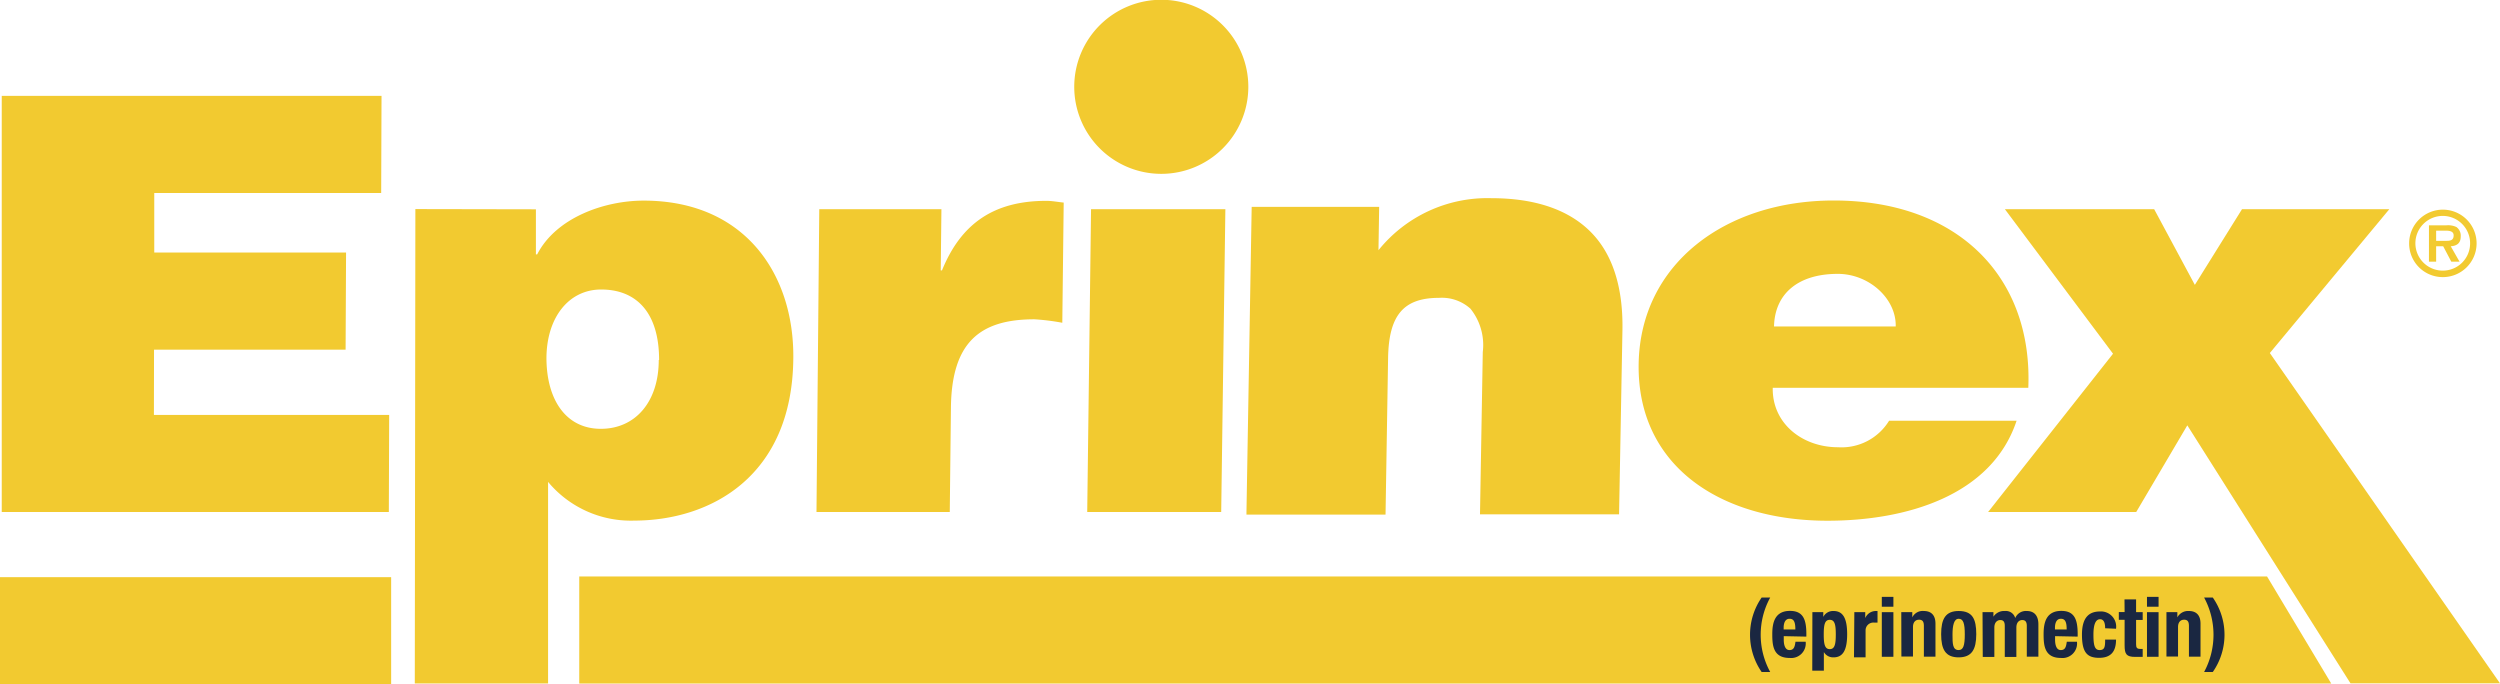 <svg xmlns="http://www.w3.org/2000/svg" xmlns:xlink="http://www.w3.org/1999/xlink" viewBox="0 0 215.71 59.04"><defs><style>.a{fill:none;}.b{fill:#f2ca30;}.c{clip-path:url(#a);}.d{fill:#1a2741;}</style><clipPath id="a" transform="translate(0 0)"><rect class="a" width="215.71" height="59.04"/></clipPath></defs><polygon class="b" points="0.15 8.27 0.15 44.18 33.55 44.18 33.58 35.8 13.28 35.8 13.29 30.17 29.82 30.17 29.86 21.79 13.31 21.79 13.31 16.65 32.89 16.65 32.92 8.27 0.15 8.27"/><g class="c"><path class="b" d="M70.69,18.05H81.23l-.06,5.28h.11c1.66-4.09,4.53-6,9-6,.5,0,1,.1,1.5.15l-.12,10.37a19.67,19.67,0,0,0-2.4-.3c-4.73,0-7.15,2-7.21,7.63l-.1,9H70.45l.24-26.13" transform="translate(0 0)"/><polygon class="b" points="93.81 44.18 94.14 18.05 105.73 18.05 105.37 44.18 93.81 44.18"/><path class="b" d="M108.2,18.05h10.59l-.06,4.09c2.67-3.15,5.54-4.84,10-4.84,7.69,0,11.24,4,11.11,11.22l-.29,15.66H127.94l.23-13.82c.05-2.59-.69-4.88-4-4.88-3.56,0-4.54,2-4.6,5.38l-.21,13.32H107.83l.37-26.13" transform="translate(0 0)"/><path class="b" d="M139.7,44.38h-12l.24-14a5,5,0,0,0-1.06-3.74,3.68,3.68,0,0,0-2.72-.94c-3.06,0-4.33,1.5-4.39,5.19l-.22,13.51h-12v-.2L108,17.85h11l-.06,3.74a12.06,12.06,0,0,1,9.74-4.49c3.79,0,6.67,1,8.57,2.91s2.81,4.79,2.74,8.51ZM128.15,44H139.3l.29-15.46c.06-3.62-.82-6.38-2.63-8.22s-4.61-2.8-8.28-2.8c-4,0-7,1.43-9.8,4.77l-.36.43.07-4.45H108.4L108,44h11.15l.21-13.12c0-2.76.65-5.59,4.8-5.59a4,4,0,0,1,3,1.07,5.44,5.44,0,0,1,1.18,4Z" transform="translate(0 0)"/><path class="b" d="M163.57,28.17c.06-2.39-2.29-4.54-5-4.54-3.46,0-5.44,1.75-5.5,4.54h10.52m-10.63,5.29c-.06,3.09,2.57,5.13,5.63,5.13A4.81,4.81,0,0,0,163,36.3H174c-2.15,6.48-9.53,8.63-16.31,8.63-9.33,0-16.46-4.79-16.3-13.57.16-8.58,7.46-14.06,16.83-14.06,10.81,0,17.18,6.68,16.79,16.16Z" transform="translate(0 0)"/><polygon class="b" points="182.32 30.52 172.99 18.05 185.87 18.05 189.38 24.58 193.45 18.05 206.16 18.05 195.85 30.46 215.71 58.96 202.81 58.96 188.73 36.7 184.32 44.18 171.54 44.18 182.32 30.52"/><rect class="b" y="49.8" width="33.75" height="9.24"/><path class="b" d="M56.87,31.06c0-4.14-2-6.08-5-6.08-2.78,0-4.69,2.39-4.72,5.88,0,3.64,1.69,6.14,4.69,6.14s5-2.35,5-5.94m-10.6-13,0,3.89h.11c1.64-3.19,5.83-4.64,9.18-4.64,8.81,0,13,6.43,12.92,13.61-.09,10.28-7.24,14-13.74,14a9.29,9.29,0,0,1-7.42-3.34l0,17.39H35.79l.05-40.93Z" transform="translate(0 0)"/><path class="b" d="M100.2,15a7.51,7.51,0,1,0-7.51-7.51A7.51,7.51,0,0,0,100.2,15" transform="translate(0 0)"/><polygon class="b" points="195.61 49.74 49.98 49.74 49.98 58.98 201.15 58.98 195.61 49.74"/><path class="d" d="M152.74,51.56a6.69,6.69,0,0,0,0,6.42H152a5.65,5.65,0,0,1,0-6.42Z" transform="translate(0 0)"/><path class="d" d="M153.91,54.89v.31c0,.45.12.89.49.89s.46-.25.52-.72h.88a1.26,1.26,0,0,1-1.39,1.4c-1.43,0-1.49-1.11-1.49-2.06s.2-2,1.53-2c1.15,0,1.41.77,1.41,2v.22Zm1-.58c0-.59-.1-.92-.5-.92s-.51.41-.51.77v.15Z" transform="translate(0 0)"/><path class="d" d="M156.38,52.82h.94v.41h0a.94.94,0,0,1,.88-.51c.8,0,1.18.59,1.18,2s-.38,2-1.18,2a.92.92,0,0,1-.83-.46h0v1.61h-1Zm1.5,3.19c.43,0,.52-.43.52-1.27s-.09-1.26-.52-1.26-.52.42-.52,1.26.09,1.27.52,1.27" transform="translate(0 0)"/><path class="d" d="M160,52.82h.94v.51h0a1,1,0,0,1,.89-.61H162v1l-.3,0a.67.67,0,0,0-.73.7v2.3h-1Z" transform="translate(0 0)"/><path class="d" d="M162.37,51.5h1v.85h-1Zm0,1.32h1v3.85h-1Z" transform="translate(0 0)"/><path class="d" d="M164.05,52.82H165v.45h0a1,1,0,0,1,1-.55c.61,0,1,.34,1,1.09v2.85h-1V54c0-.38-.13-.53-.42-.53s-.52.2-.52.63v2.55h-1Z" transform="translate(0 0)"/><path class="d" d="M169,52.72c1.19,0,1.52.68,1.52,2s-.39,2-1.52,2-1.51-.68-1.51-2,.38-2,1.51-2m0,3.37c.4,0,.53-.39.53-1.35s-.13-1.35-.53-1.35-.53.57-.53,1.35,0,1.35.53,1.35" transform="translate(0 0)"/><path class="d" d="M171.06,52.82H172v.39h0a1.1,1.1,0,0,1,1-.49.83.83,0,0,1,.88.61h0a1,1,0,0,1,1-.61c.65,0,1,.41,1,1.15v2.79h-1V54c0-.32-.11-.5-.39-.5s-.51.21-.51.65v2.53h-1V54c0-.32-.1-.5-.38-.5s-.52.21-.52.65v2.53h-1Z" transform="translate(0 0)"/><path class="d" d="M177.32,54.89v.31c0,.45.12.89.49.89s.46-.25.52-.72h.88a1.26,1.26,0,0,1-1.39,1.4c-1.43,0-1.49-1.11-1.49-2.06s.2-2,1.53-2c1.15,0,1.41.77,1.41,2v.22Zm1-.58c0-.59-.1-.92-.5-.92s-.51.41-.51.77v.15Z" transform="translate(0 0)"/><path class="d" d="M181.64,54.21c0-.38-.07-.78-.44-.78s-.57.43-.57,1.32.09,1.34.53,1.34.48-.28.48-.9h.94c0,1-.42,1.57-1.46,1.57s-1.48-.47-1.48-2,.65-2,1.56-2a1.31,1.31,0,0,1,1.38,1.49Z" transform="translate(0 0)"/><path class="d" d="M183.31,51.72h1v1.1h.57v.67h-.57v2.08c0,.3.06.42.35.42h.22v.69c-.21,0-.41,0-.64,0-.77,0-.92-.24-.92-1v-2.2h-.5v-.67h.5Z" transform="translate(0 0)"/><path class="d" d="M185.25,51.5h1v.85h-1Zm0,1.32h1v3.85h-1Z" transform="translate(0 0)"/><path class="d" d="M186.93,52.82h.94v.45h0a1.05,1.05,0,0,1,1-.55c.61,0,1,.34,1,1.09v2.85h-1V54c0-.38-.13-.53-.42-.53s-.52.2-.52.63v2.55h-1Z" transform="translate(0 0)"/><path class="d" d="M190.93,51.56a5.61,5.61,0,0,1,0,6.42h-.75a6.77,6.77,0,0,0,0-6.42Z" transform="translate(0 0)"/><path class="b" d="M211.11,20.78c.35,0,.6-.07.6-.47s-.45-.41-.75-.41h-.76v.88h.91m1.11,1.8h-.71l-.7-1.33h-.61v1.33h-.62V19.44h1.52a1.67,1.67,0,0,1,.85.15.92.92,0,0,1,.37.82c0,.56-.31.8-.86.84Zm.91-1.59a2.36,2.36,0,1,0-2.35,2.36A2.35,2.35,0,0,0,213.13,21m-5.26,0a2.91,2.91,0,1,1,2.91,2.91A2.9,2.9,0,0,1,207.87,21" transform="translate(0 0)"/></g></svg>